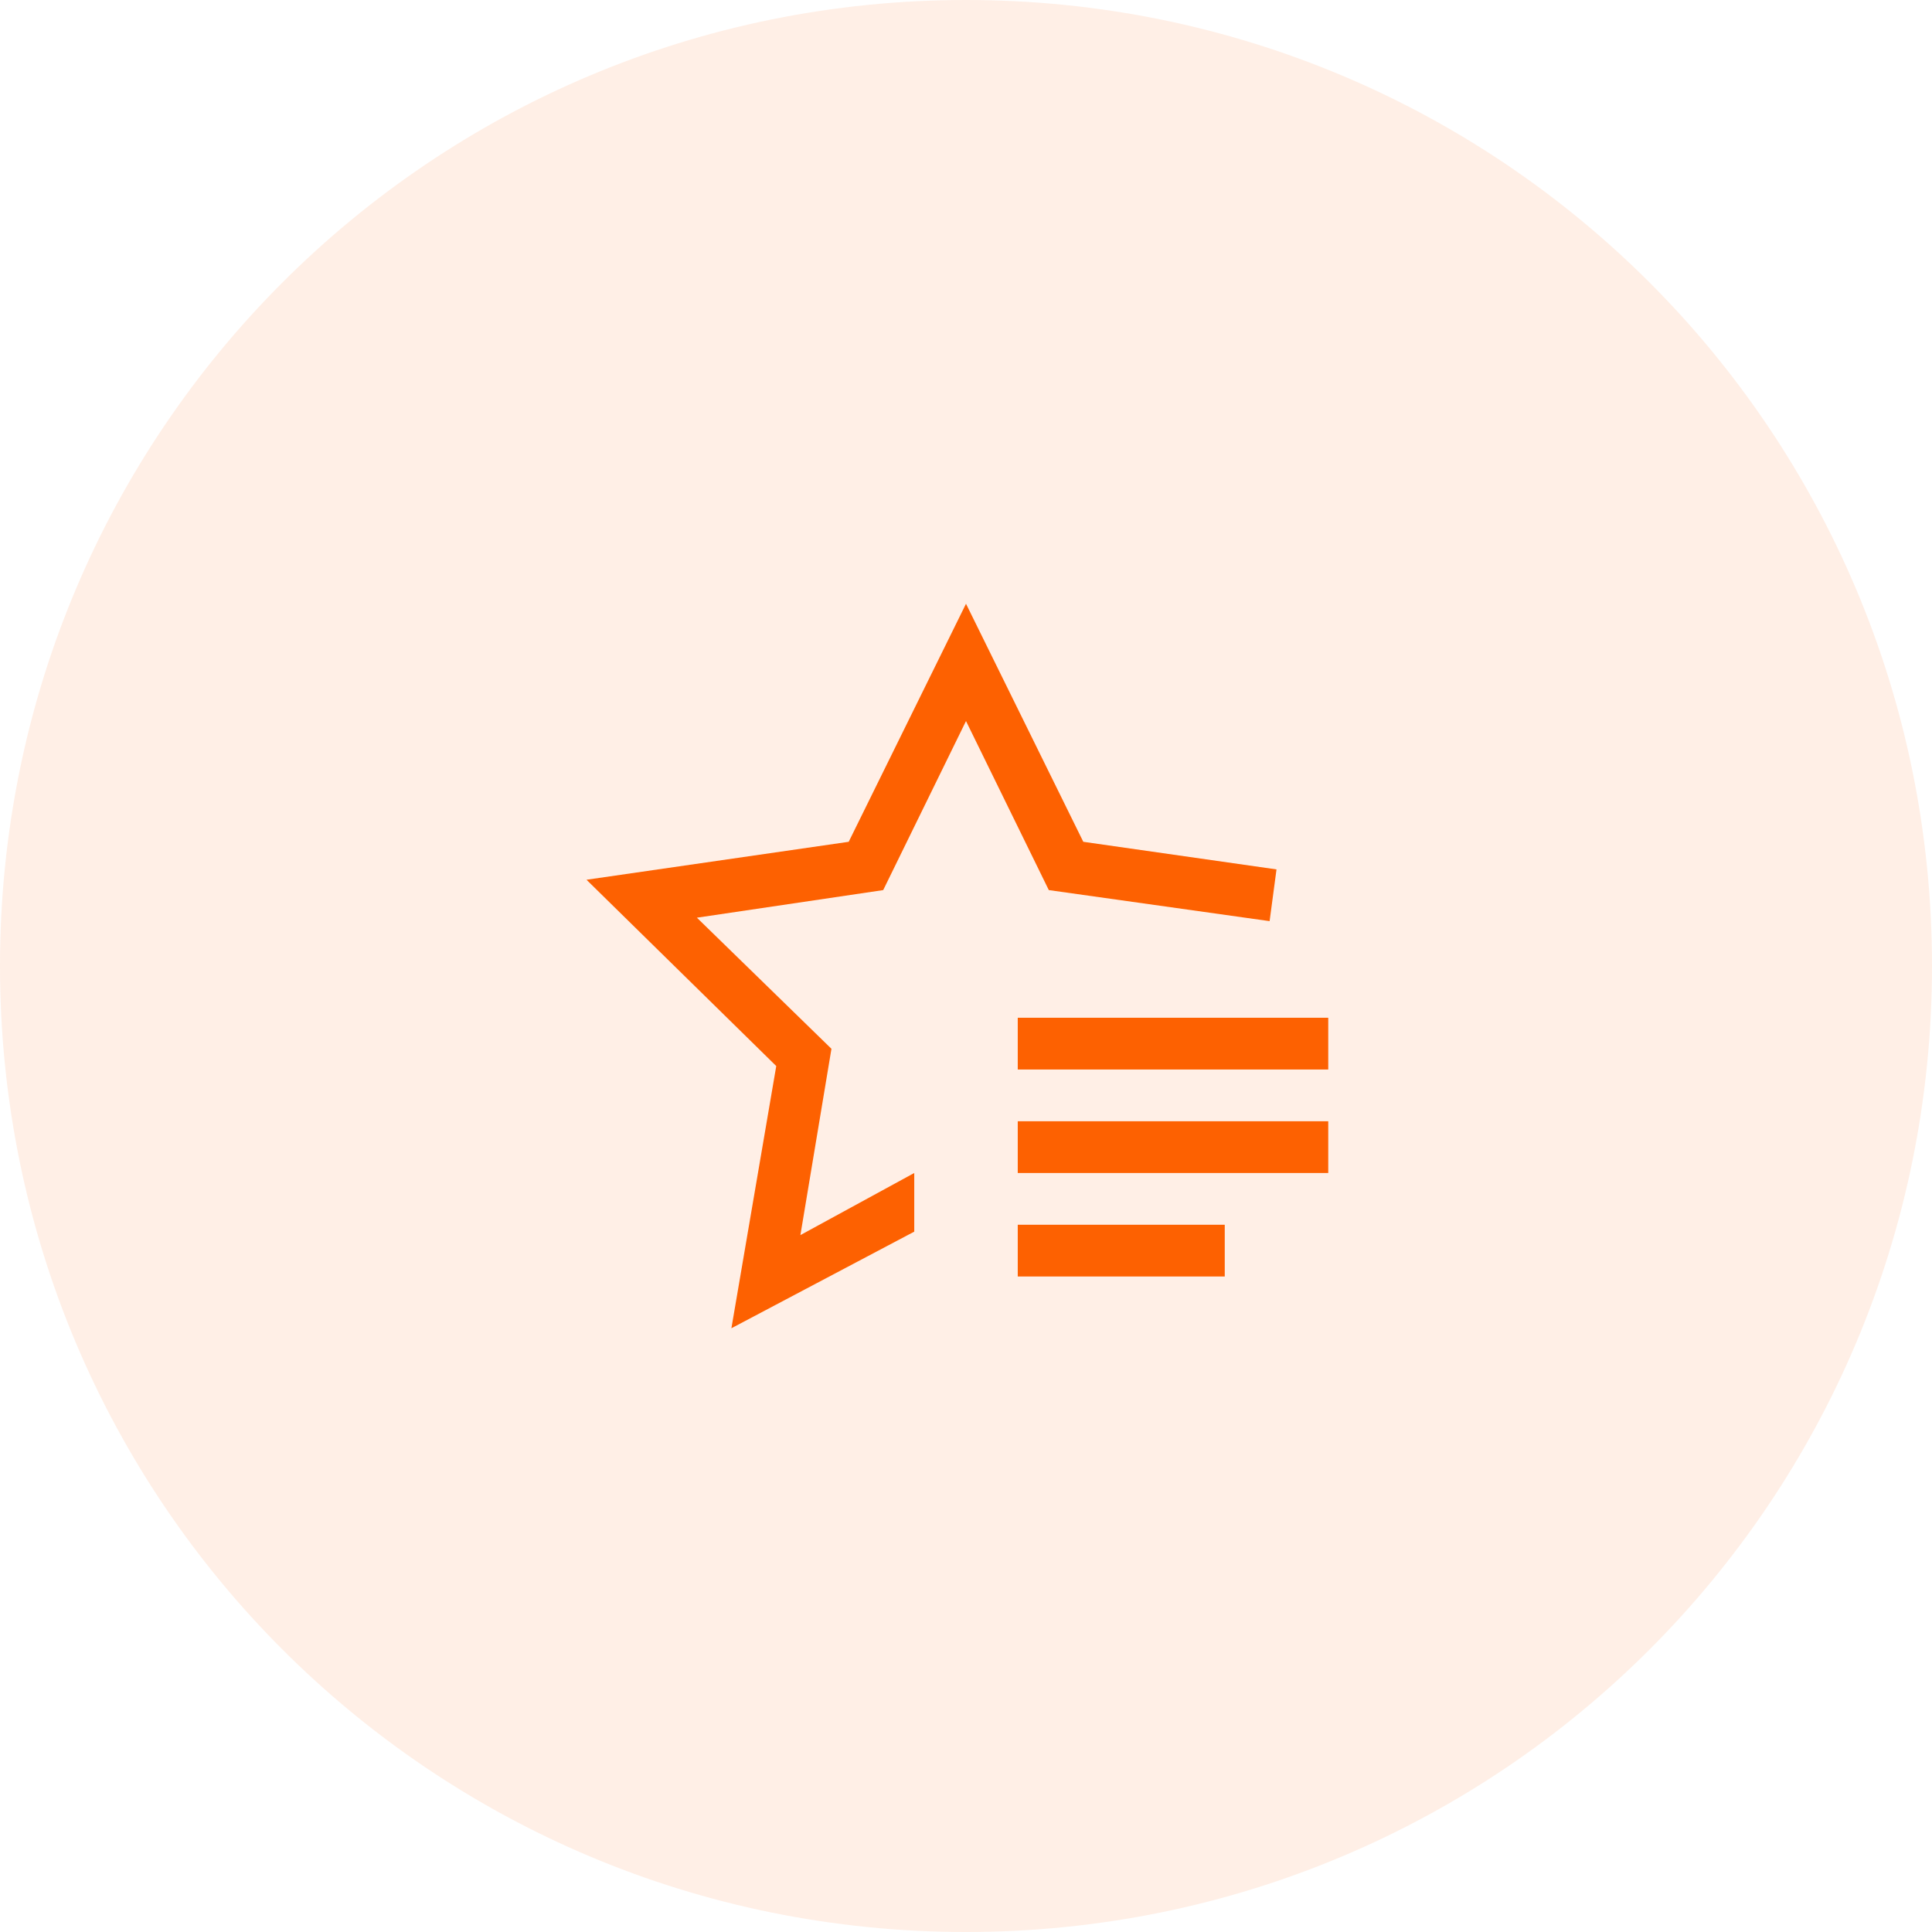<?xml version="1.0" encoding="UTF-8"?><svg id="Layer_1" data-name="Layer 1" xmlns="http://www.w3.org/2000/svg" version="1.1" viewBox="0 0 56 56"><path d="M28,0h0c15.5,0,28,12.5,28,28h0c0,15.5-12.5,28-28,28h0C12.5,56,0,43.5,0,28h0C0,12.5,12.5,0,28,0Z" style="fill: #fd6101; fill-opacity: .1; stroke-width: 0px;"/><path d="M35.5,35.5h-6v1.5h6v-1.5Z" style="fill: #fd6101; stroke-width: 0px;"/><path d="M38.5,32.5h-9v1.5h9v-1.5Z" style="fill: #fd6101; stroke-width: 0px;"/><path d="M38.5,29.5h-9v1.5h9v-1.5Z" style="fill: #fd6101; stroke-width: 0px;"/><path d="M31.4,24.4l-3.4-6.9-3.4,6.9-7.6,1.1,5.5,5.4-1.3,7.6,5.3-2.8v-1.7l-3.3,1.8.9-5.4-3.9-3.8,5.4-.8,2.4-4.9,2.4,4.9,6.4.9.2-1.5-5.6-.8Z" style="fill: #fd6101; stroke-width: 0px;"/></svg>
